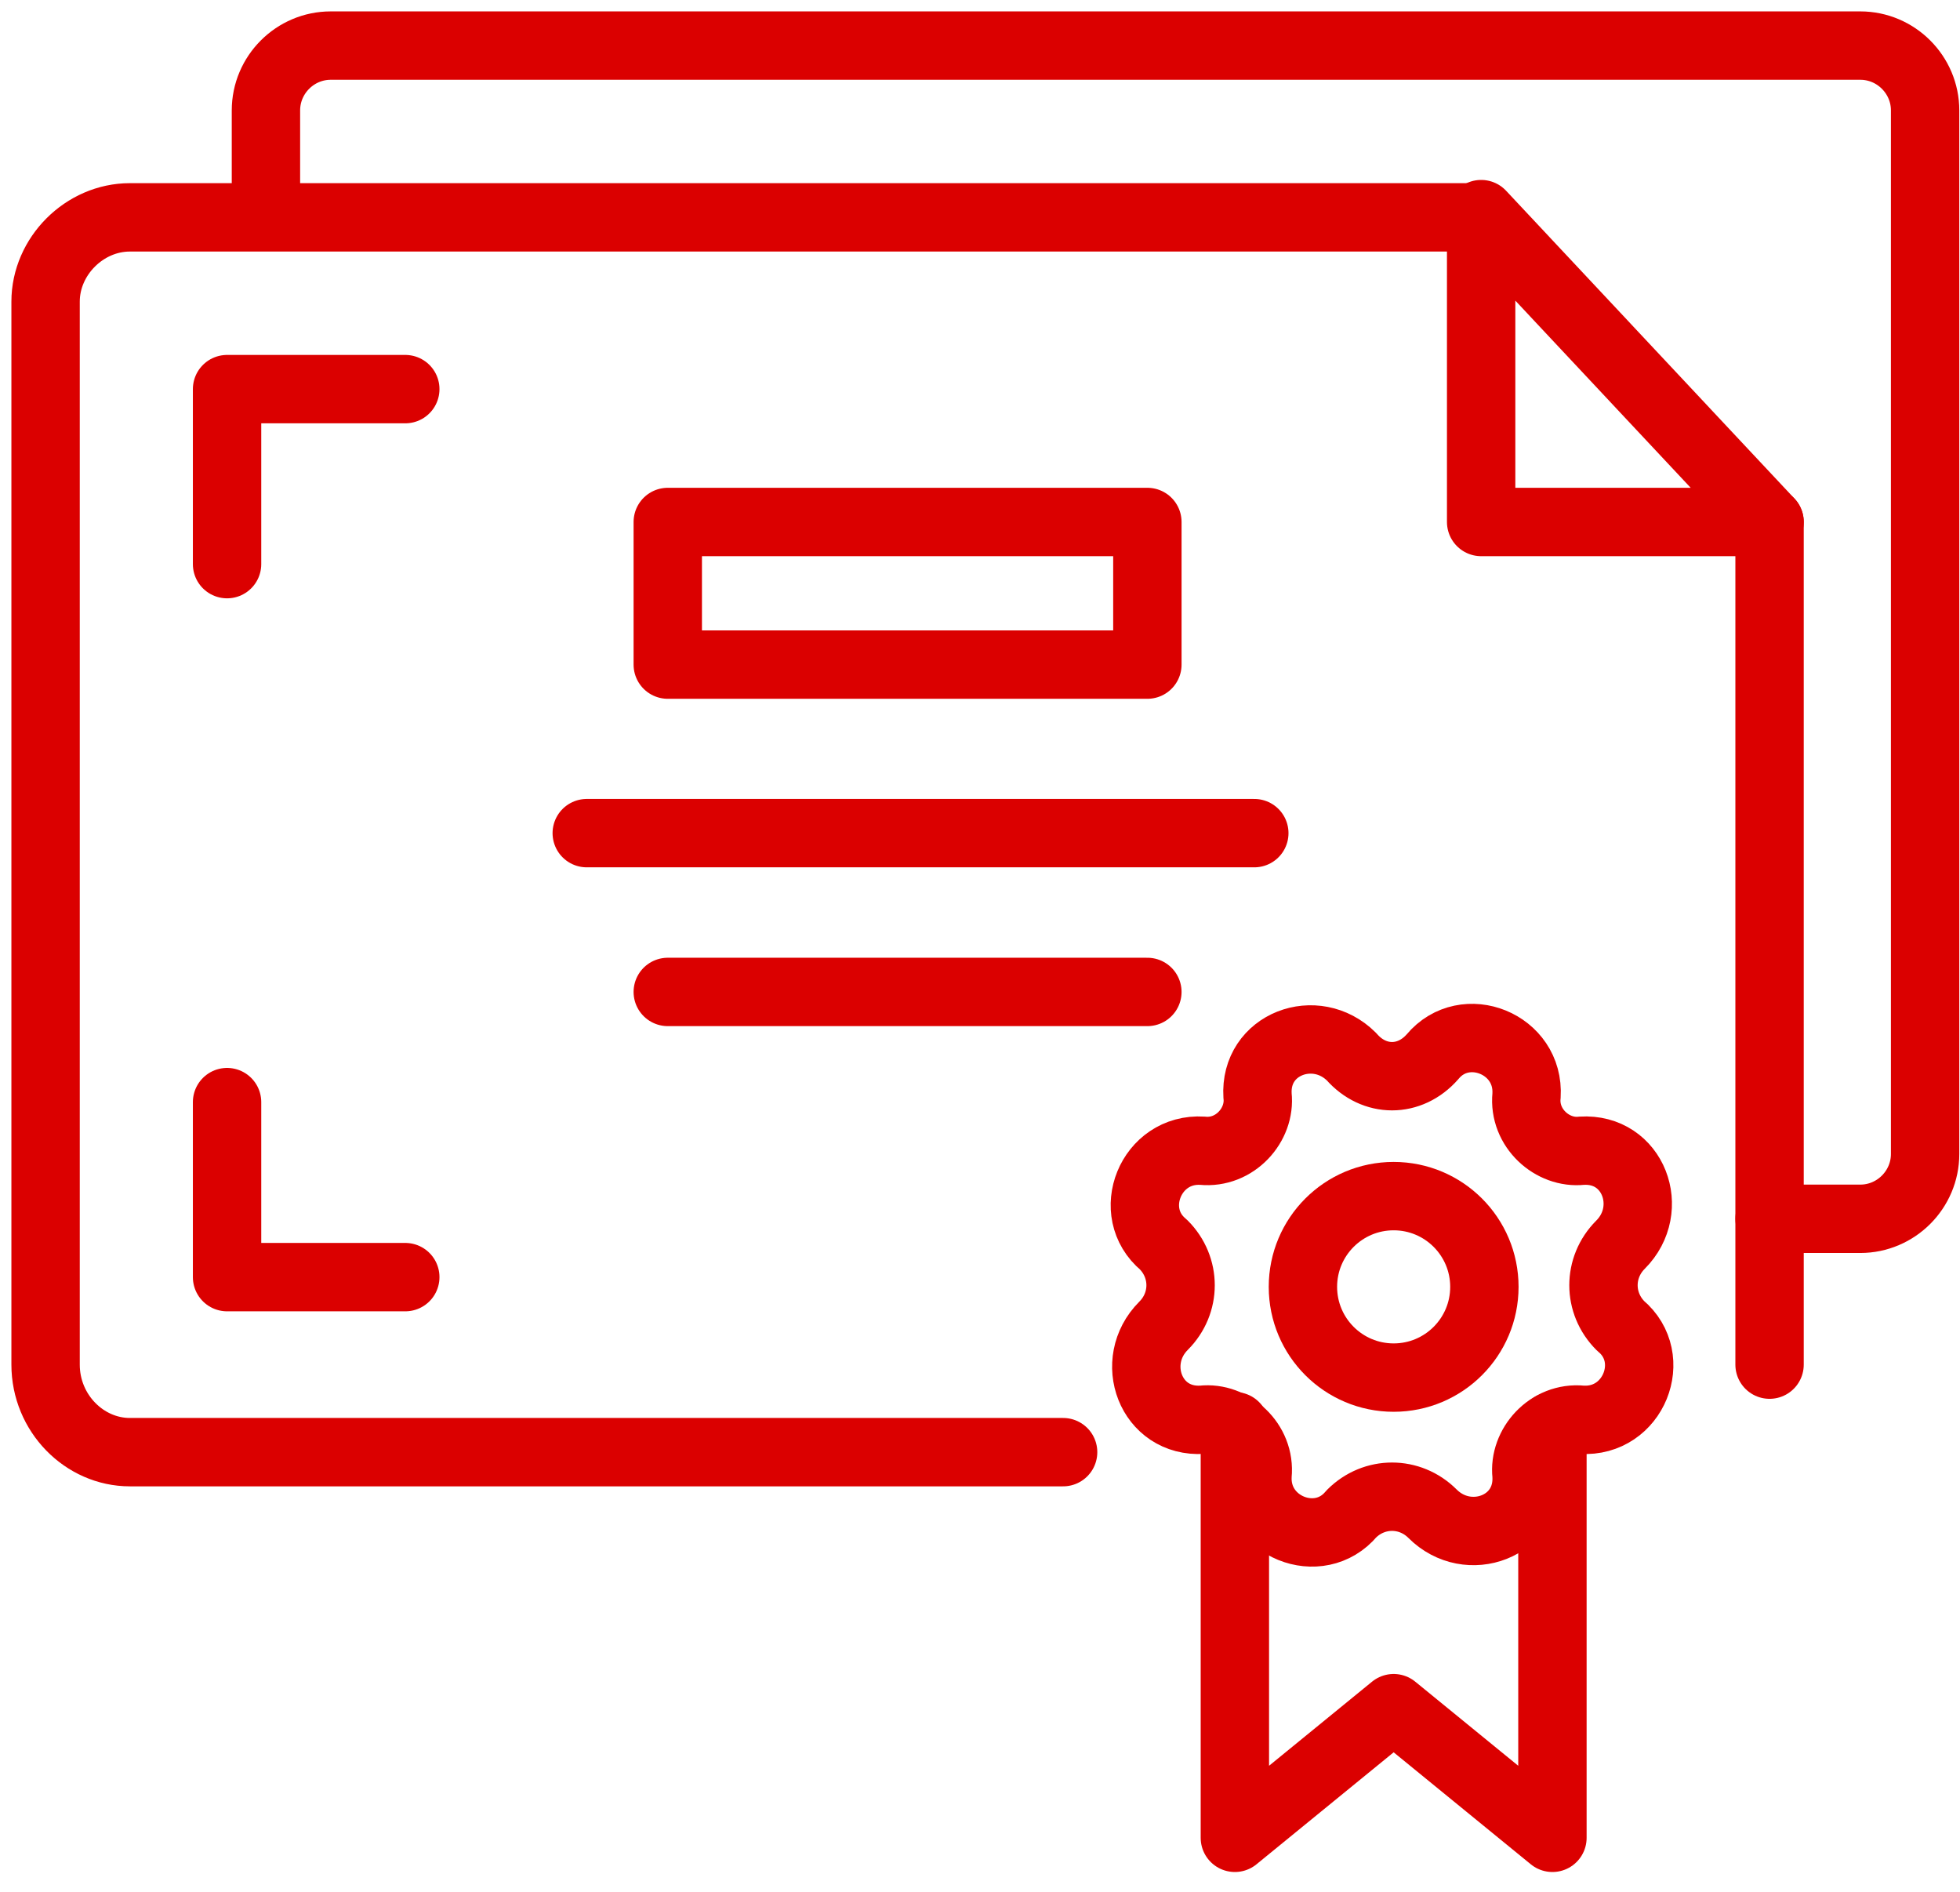 <?xml version="1.0" encoding="UTF-8"?> <svg xmlns="http://www.w3.org/2000/svg" width="86" height="83" viewBox="0 0 86 83" fill="none"><path d="M46.647 63.71H5.697C3.706 63.71 2 62.003 2 59.87V13.233C2 11.242 3.706 9.536 5.697 9.536H11.669H64.847" stroke="#DB0000" stroke-width="3" stroke-miterlimit="10" stroke-linecap="round" stroke-linejoin="round"></path><path d="M77.644 22.901V53.472V56.315V59.87" stroke="#DB0000" stroke-width="3" stroke-miterlimit="10" stroke-linecap="round" stroke-linejoin="round"></path><path d="M77.644 53.472H81.625C83.189 53.472 84.469 52.192 84.469 50.628V4.844C84.469 3.28 83.189 2 81.625 2H14.512C12.948 2 11.669 3.28 11.669 4.844V9.394" stroke="#DB0000" stroke-width="3" stroke-miterlimit="10" stroke-linecap="round" stroke-linejoin="round"></path><path d="M64.989 9.394V22.901H77.644L64.989 9.394Z" stroke="#DB0000" stroke-width="3" stroke-miterlimit="10" stroke-linecap="round" stroke-linejoin="round"></path><path d="M9.963 24.75V17.072H17.783" stroke="#DB0000" stroke-width="3" stroke-miterlimit="10" stroke-linecap="round" stroke-linejoin="round"></path><path d="M9.963 48.353V56.031H17.783" stroke="#DB0000" stroke-width="3" stroke-miterlimit="10" stroke-linecap="round" stroke-linejoin="round"></path><path d="M61.15 60.439C63.349 60.439 65.131 58.657 65.131 56.458C65.131 54.259 63.349 52.477 61.15 52.477C58.951 52.477 57.169 54.259 57.169 56.458C57.169 58.657 58.951 60.439 61.15 60.439Z" stroke="#DB0000" stroke-width="3" stroke-miterlimit="10" stroke-linecap="round" stroke-linejoin="round"></path><path d="M62.856 46.362C64.278 44.656 67.122 45.794 66.98 48.069C66.838 49.491 68.117 50.628 69.397 50.486C71.672 50.344 72.667 53.045 71.103 54.609C70.108 55.605 70.108 57.169 71.103 58.164C72.809 59.586 71.672 62.43 69.397 62.288C67.975 62.145 66.838 63.425 66.98 64.705C67.122 66.98 64.42 67.975 62.856 66.411C61.861 65.416 60.297 65.416 59.302 66.411C57.88 68.117 55.036 66.98 55.178 64.705C55.32 63.283 54.041 62.145 52.761 62.288C50.486 62.43 49.491 59.728 51.055 58.164C52.05 57.169 52.05 55.605 51.055 54.609C49.348 53.188 50.486 50.344 52.761 50.486C54.183 50.628 55.32 49.349 55.178 48.069C55.036 45.794 57.737 44.798 59.302 46.362C60.297 47.5 61.861 47.5 62.856 46.362Z" stroke="#DB0000" stroke-width="3" stroke-miterlimit="10" stroke-linecap="round" stroke-linejoin="round"></path><path d="M68.117 62.572V80.63L61.15 74.942L54.183 80.63V62.572" stroke="#DB0000" stroke-width="3" stroke-miterlimit="10" stroke-linecap="round" stroke-linejoin="round"></path><path d="M50.344 22.901H29.3V29.158H50.344V22.901Z" stroke="#DB0000" stroke-width="3" stroke-miterlimit="10" stroke-linecap="round" stroke-linejoin="round"></path><path d="M25.745 36.552H55.036" stroke="#DB0000" stroke-width="3" stroke-miterlimit="10" stroke-linecap="round" stroke-linejoin="round"></path><path d="M29.3 43.519H50.344" stroke="#DB0000" stroke-width="3" stroke-miterlimit="10" stroke-linecap="round" stroke-linejoin="round"></path></svg> 